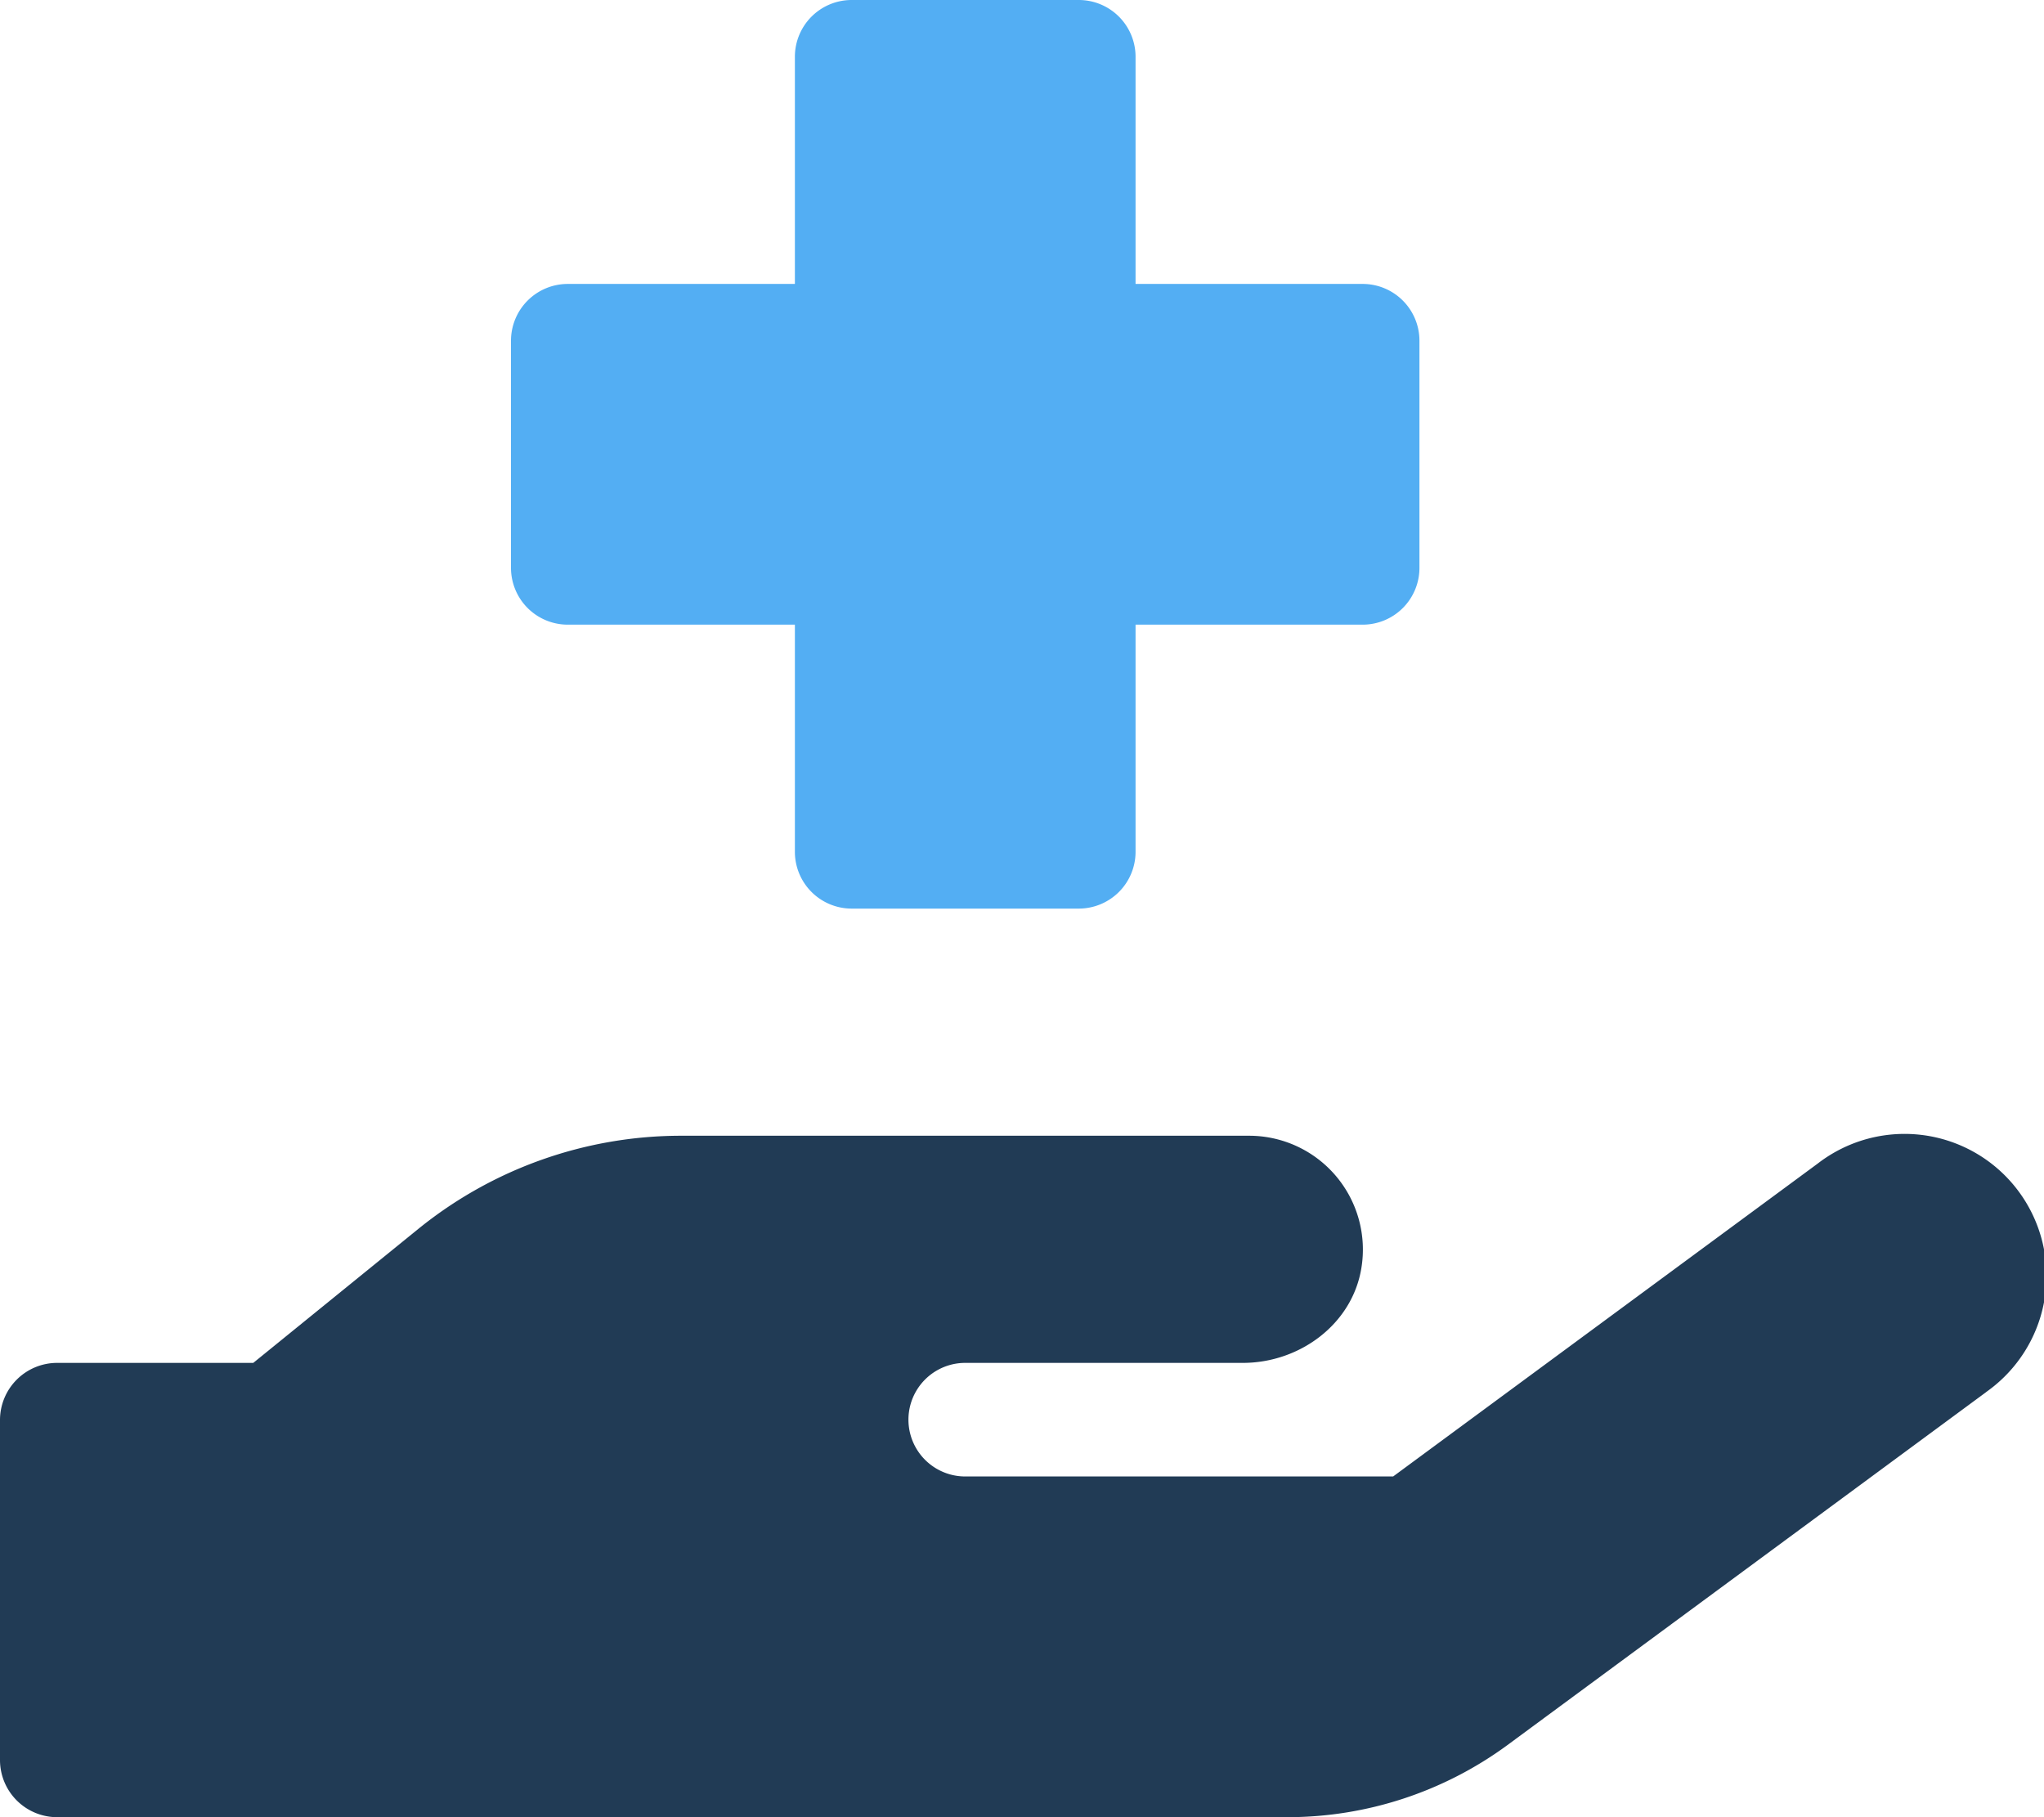<?xml version="1.0" encoding="utf-8"?><svg xmlns="http://www.w3.org/2000/svg" viewBox="0 0 576 512"><defs><style>.fa-primary{fill:#53aef3;}.fa-secondary{fill:#213b55;}</style></defs><path d="M559.73,392.21l-135,99.52A104.8,104.8,0,0,1,363,512H16A16.11,16.11,0,0,1,0,496V400a16.11,16.11,0,0,1,16-16H71.37l46.5-37.74A117.7,117.7,0,0,1,192,320H352a32.07,32.07,0,0,1,31.62,37.38C381,373.15,366.22,384,350.23,384H272a16,16,0,0,0,0,32H392.59l119.67-88.18a40,40,0,1,1,47.47,64.37Z" class="fa-secondary"/><path d="M400,96v64a16,16,0,0,1-16,16H320v64a16,16,0,0,1-16,16H240a16,16,0,0,1-16-16V176H160a16,16,0,0,1-16-16V96a16,16,0,0,1,16-16h64V16A16,16,0,0,1,240,0h64a16,16,0,0,1,16,16V80h64A16,16,0,0,1,400,96Z" class="fa-primary"/></svg>
